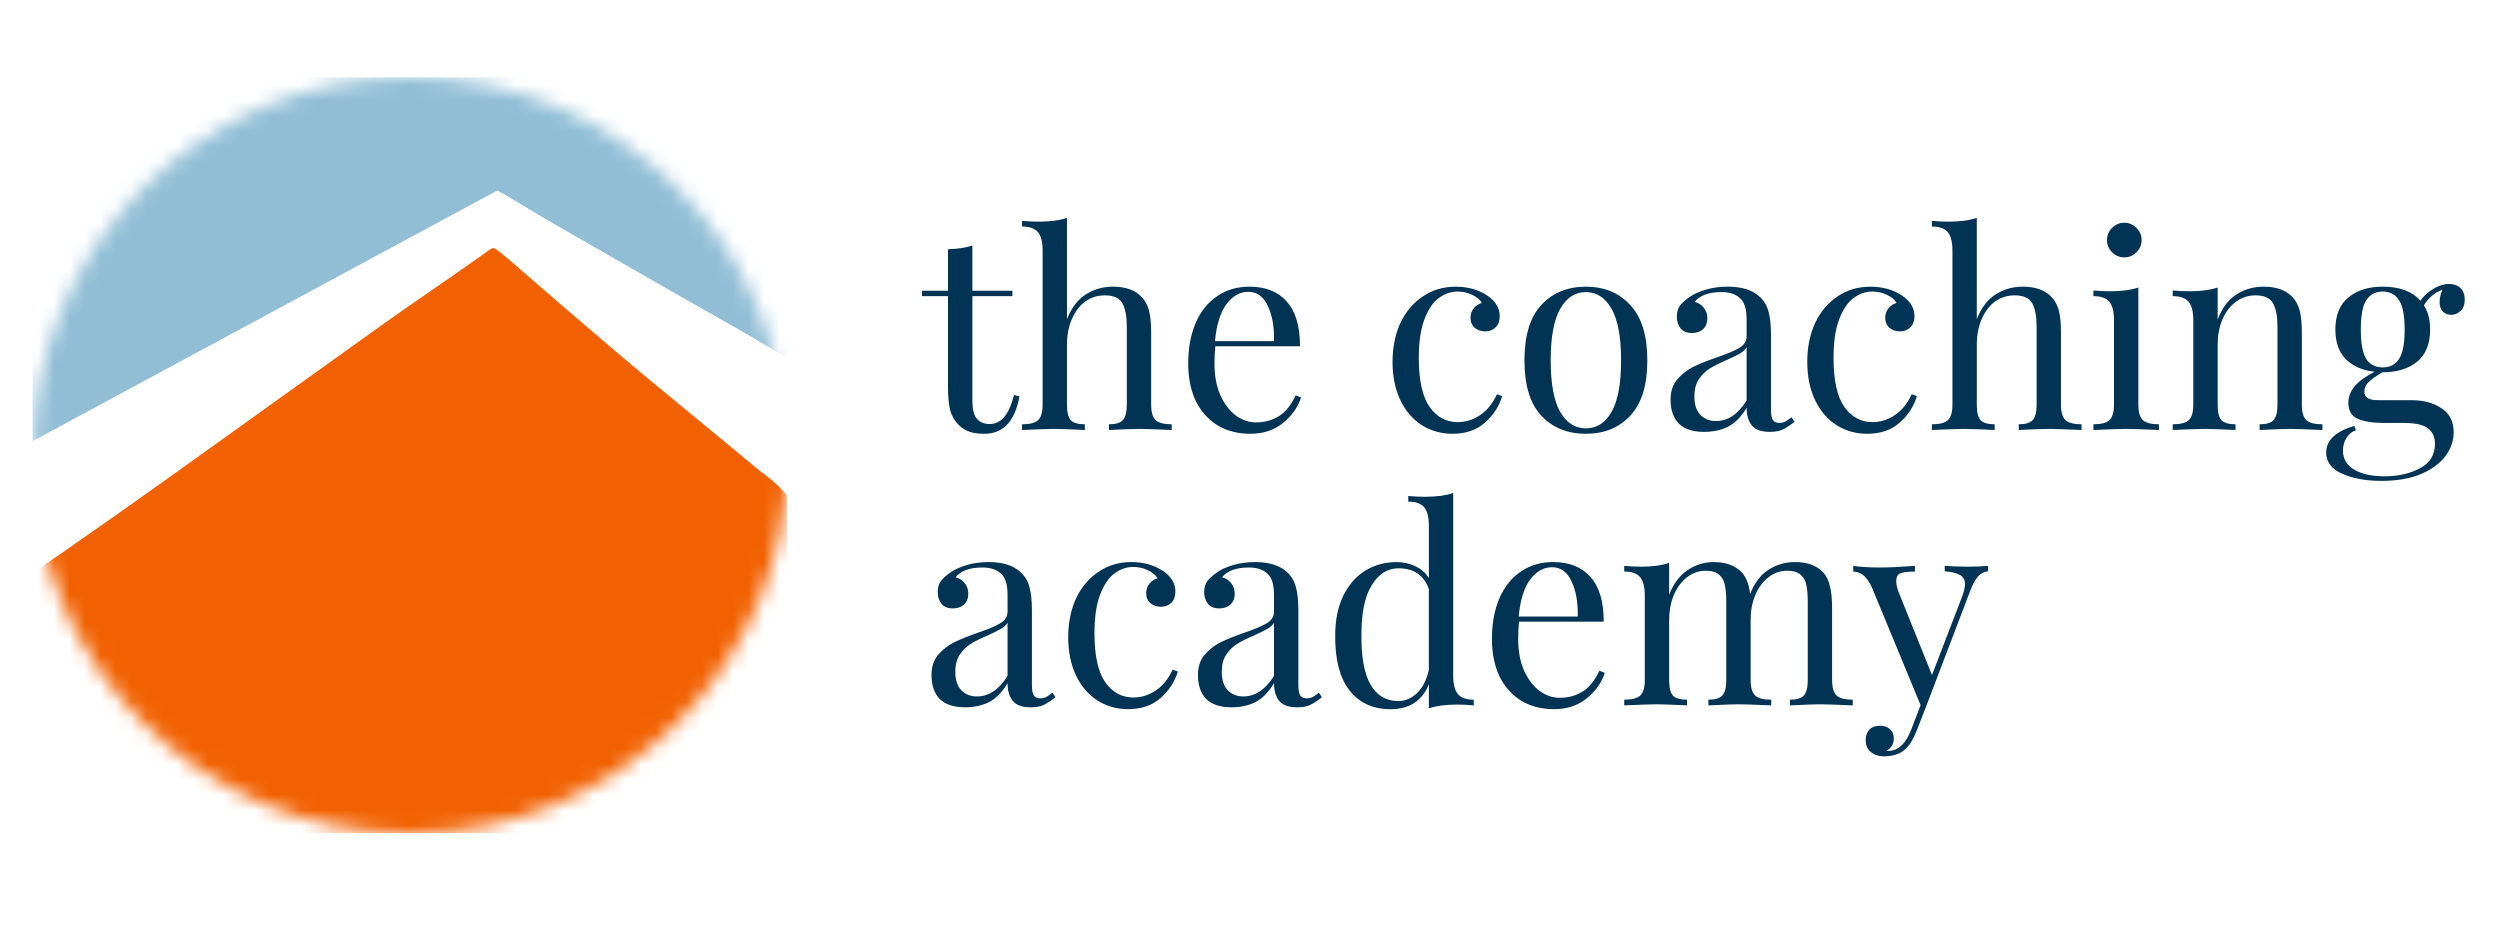 <svg width="162" height="60" viewBox="0 0 162 60" fill="none" xmlns="http://www.w3.org/2000/svg">
<g clip-path="url(#clip0_1_37427)">
<path d="M63.01 18.84H65.605V19.191H63.01V25.985C63.01 26.511 63.103 26.891 63.29 27.125C63.489 27.36 63.77 27.477 64.132 27.477C64.493 27.477 64.804 27.331 65.061 27.038C65.319 26.745 65.535 26.265 65.71 25.598L66.061 25.686C65.769 27.301 65.009 28.109 63.781 28.109C63.383 28.109 63.056 28.061 62.799 27.968C62.542 27.874 62.314 27.728 62.115 27.529C61.858 27.271 61.676 26.955 61.571 26.581C61.478 26.206 61.431 25.703 61.431 25.072V19.191H59.747V18.839H61.431V16.154C62.086 16.13 62.611 16.048 63.01 15.908V18.839V18.84ZM69.14 20.683C69.432 19.946 69.836 19.413 70.351 19.085C70.877 18.746 71.467 18.576 72.122 18.576C72.941 18.576 73.56 18.799 73.981 19.243C74.203 19.477 74.361 19.77 74.455 20.121C74.548 20.472 74.595 20.946 74.595 21.543V26.23C74.595 26.711 74.694 27.044 74.894 27.231C75.092 27.406 75.438 27.494 75.928 27.494V27.863C74.853 27.816 74.151 27.793 73.823 27.793C73.496 27.793 72.841 27.816 71.859 27.863V27.494C72.292 27.494 72.59 27.406 72.753 27.231C72.929 27.044 73.016 26.71 73.016 26.23V21.157C73.016 20.502 72.923 20.005 72.736 19.665C72.549 19.314 72.169 19.139 71.596 19.139C71.116 19.139 70.69 19.273 70.316 19.543C69.953 19.812 69.666 20.192 69.456 20.683C69.245 21.164 69.14 21.707 69.14 22.316V26.231C69.14 26.711 69.222 27.044 69.386 27.232C69.561 27.407 69.865 27.495 70.298 27.495V27.863C69.316 27.816 68.661 27.793 68.334 27.793C68.006 27.793 67.305 27.817 66.229 27.863V27.495C66.72 27.495 67.065 27.407 67.264 27.232C67.462 27.044 67.562 26.711 67.562 26.231V16.225C67.562 15.687 67.463 15.294 67.264 15.049C67.065 14.803 66.72 14.68 66.229 14.68V14.311C66.603 14.347 66.965 14.364 67.316 14.364C68.053 14.364 68.661 14.282 69.14 14.118V20.683V20.683ZM84.31 25.757C84.1 26.4 83.702 26.956 83.117 27.424C82.544 27.881 81.849 28.109 81.03 28.109C80.212 28.109 79.481 27.922 78.873 27.547C78.265 27.161 77.797 26.628 77.47 25.949C77.154 25.259 76.996 24.463 76.996 23.562C76.996 22.544 77.16 21.66 77.488 20.911C77.815 20.163 78.277 19.589 78.874 19.191C79.47 18.782 80.166 18.577 80.961 18.577C82.013 18.577 82.82 18.899 83.382 19.543C83.955 20.174 84.241 21.14 84.241 22.439H78.752C78.716 22.767 78.699 23.141 78.699 23.563C78.699 24.335 78.822 25.008 79.067 25.581C79.325 26.155 79.658 26.6 80.067 26.916C80.488 27.22 80.927 27.372 81.382 27.372C81.943 27.372 82.44 27.238 82.873 26.968C83.305 26.699 83.668 26.248 83.96 25.617L84.311 25.757L84.31 25.757ZM80.89 18.91C80.34 18.91 79.867 19.18 79.469 19.718C79.072 20.256 78.826 21.052 78.732 22.105H82.556C82.579 21.192 82.445 20.431 82.152 19.823C81.872 19.215 81.451 18.91 80.89 18.91ZM94.323 18.577C95.106 18.577 95.784 18.764 96.357 19.139C96.907 19.502 97.182 19.952 97.182 20.49C97.182 20.794 97.094 21.035 96.919 21.21C96.743 21.385 96.521 21.473 96.252 21.473C95.983 21.473 95.755 21.397 95.568 21.245C95.381 21.081 95.288 20.865 95.288 20.596C95.288 20.35 95.358 20.145 95.498 19.981C95.639 19.806 95.814 19.689 96.024 19.63C95.907 19.419 95.697 19.244 95.393 19.103C95.101 18.963 94.785 18.893 94.446 18.893C94.013 18.893 93.61 19.033 93.236 19.314C92.861 19.583 92.552 20.039 92.306 20.683C92.061 21.315 91.938 22.152 91.938 23.194C91.938 24.645 92.172 25.705 92.639 26.372C93.108 27.027 93.715 27.355 94.463 27.355C94.967 27.355 95.44 27.209 95.885 26.916C96.341 26.623 96.714 26.167 97.007 25.547L97.34 25.669C97.141 26.337 96.767 26.91 96.217 27.39C95.68 27.87 94.978 28.109 94.112 28.109C93.388 28.109 92.727 27.922 92.131 27.547C91.546 27.173 91.084 26.634 90.745 25.933C90.406 25.218 90.236 24.394 90.236 23.457C90.236 22.521 90.406 21.666 90.745 20.929C91.096 20.192 91.581 19.619 92.201 19.209C92.82 18.788 93.528 18.578 94.323 18.578V18.577ZM102.765 18.577C103.958 18.577 104.917 18.974 105.642 19.77C106.379 20.555 106.747 21.748 106.747 23.351C106.747 24.954 106.379 26.148 105.642 26.932C104.917 27.716 103.958 28.109 102.765 28.109C101.573 28.109 100.608 27.716 99.871 26.932C99.146 26.148 98.784 24.954 98.784 23.351C98.784 21.748 99.147 20.555 99.871 19.77C100.608 18.974 101.573 18.577 102.765 18.577ZM102.765 18.927C102.064 18.927 101.508 19.29 101.099 20.016C100.69 20.73 100.485 21.841 100.485 23.351C100.485 24.862 100.69 25.973 101.099 26.687C101.508 27.401 102.064 27.758 102.765 27.758C103.467 27.758 104.022 27.401 104.431 26.687C104.841 25.974 105.045 24.862 105.045 23.351C105.045 21.841 104.841 20.73 104.431 20.016C104.022 19.29 103.467 18.927 102.765 18.927ZM110.428 27.986C109.691 27.986 109.142 27.804 108.779 27.441C108.428 27.067 108.253 26.552 108.253 25.897C108.253 25.37 108.394 24.937 108.674 24.598C108.966 24.258 109.305 23.989 109.691 23.79C110.089 23.591 110.609 23.38 111.252 23.158C111.907 22.936 112.392 22.731 112.708 22.544C113.023 22.357 113.181 22.104 113.181 21.788V20.7C113.181 20.021 113.035 19.559 112.743 19.313C112.463 19.055 112.065 18.927 111.551 18.927C110.732 18.927 110.153 19.138 109.814 19.559C110.048 19.617 110.241 19.741 110.393 19.928C110.557 20.115 110.638 20.349 110.638 20.63C110.638 20.911 110.545 21.157 110.358 21.333C110.171 21.497 109.932 21.579 109.639 21.579C109.311 21.579 109.066 21.479 108.902 21.28C108.738 21.069 108.657 20.818 108.657 20.525C108.657 20.232 108.721 20.01 108.85 19.822C108.99 19.635 109.195 19.448 109.464 19.261C109.744 19.062 110.101 18.898 110.534 18.769C110.966 18.64 111.44 18.575 111.954 18.575C112.866 18.575 113.556 18.792 114.024 19.225C114.316 19.495 114.509 19.822 114.602 20.208C114.708 20.583 114.76 21.081 114.76 21.701V26.58C114.76 26.873 114.801 27.083 114.883 27.212C114.965 27.341 115.105 27.405 115.304 27.405C115.444 27.405 115.572 27.376 115.689 27.317C115.818 27.247 115.952 27.153 116.093 27.037L116.286 27.335C115.982 27.57 115.719 27.739 115.497 27.845C115.286 27.938 115.018 27.985 114.69 27.985C114.129 27.985 113.737 27.845 113.515 27.564C113.293 27.284 113.182 26.903 113.182 26.423C112.831 27.009 112.428 27.418 111.971 27.652C111.515 27.874 111.001 27.985 110.428 27.985V27.986ZM111.2 27.284C111.971 27.284 112.632 26.839 113.181 25.949V22.508C113.076 22.672 112.93 22.807 112.743 22.912C112.556 23.017 112.27 23.158 111.883 23.333C111.439 23.52 111.076 23.702 110.796 23.878C110.527 24.042 110.293 24.27 110.094 24.562C109.896 24.855 109.796 25.229 109.796 25.686C109.796 26.212 109.925 26.611 110.182 26.88C110.439 27.149 110.778 27.284 111.2 27.284ZM121.197 18.577C121.981 18.577 122.659 18.764 123.232 19.139C123.782 19.502 124.057 19.952 124.057 20.49C124.057 20.794 123.969 21.035 123.794 21.21C123.618 21.385 123.396 21.473 123.127 21.473C122.859 21.473 122.63 21.397 122.443 21.245C122.256 21.081 122.163 20.865 122.163 20.596C122.163 20.35 122.234 20.145 122.373 19.981C122.514 19.806 122.689 19.689 122.899 19.63C122.782 19.419 122.572 19.244 122.268 19.103C121.976 18.963 121.66 18.893 121.321 18.893C120.889 18.893 120.485 19.033 120.111 19.314C119.736 19.583 119.427 20.039 119.181 20.683C118.935 21.315 118.813 22.152 118.813 23.194C118.813 24.645 119.047 25.705 119.515 26.372C119.983 27.027 120.59 27.355 121.339 27.355C121.841 27.355 122.315 27.209 122.759 26.916C123.215 26.623 123.59 26.167 123.882 25.547L124.215 25.669C124.016 26.337 123.641 26.91 123.092 27.39C122.554 27.87 121.853 28.109 120.987 28.109C120.262 28.109 119.601 27.922 119.005 27.547C118.42 27.173 117.959 26.634 117.62 25.933C117.28 25.218 117.111 24.394 117.111 23.457C117.111 22.521 117.28 21.666 117.62 20.929C117.97 20.192 118.456 19.619 119.075 19.209C119.695 18.788 120.402 18.578 121.197 18.578V18.577ZM128.097 20.683C128.389 19.946 128.793 19.413 129.307 19.085C129.833 18.746 130.423 18.576 131.078 18.576C131.896 18.576 132.517 18.799 132.937 19.243C133.16 19.477 133.317 19.77 133.411 20.121C133.504 20.472 133.551 20.946 133.551 21.543V26.23C133.551 26.711 133.65 27.044 133.85 27.231C134.048 27.406 134.393 27.494 134.885 27.494V27.863C133.809 27.816 133.107 27.793 132.78 27.793C132.452 27.793 131.797 27.816 130.815 27.863V27.494C131.248 27.494 131.546 27.406 131.709 27.231C131.885 27.044 131.973 26.71 131.973 26.23V21.157C131.973 20.502 131.879 20.005 131.692 19.665C131.505 19.314 131.125 19.139 130.552 19.139C130.073 19.139 129.646 19.273 129.272 19.543C128.909 19.812 128.622 20.192 128.413 20.683C128.202 21.164 128.097 21.707 128.097 22.316V26.231C128.097 26.711 128.179 27.044 128.342 27.232C128.518 27.407 128.822 27.495 129.254 27.495V27.863C128.272 27.816 127.617 27.793 127.29 27.793C126.963 27.793 126.261 27.817 125.185 27.863V27.495C125.676 27.495 126.021 27.407 126.22 27.232C126.418 27.044 126.518 26.711 126.518 26.231V16.225C126.518 15.687 126.418 15.294 126.22 15.049C126.021 14.803 125.676 14.68 125.185 14.68V14.311C125.559 14.347 125.922 14.364 126.272 14.364C127.009 14.364 127.617 14.282 128.096 14.118V20.683L128.097 20.683ZM137.654 14.433C137.958 14.433 138.221 14.545 138.443 14.767C138.665 14.989 138.776 15.252 138.776 15.556C138.776 15.861 138.664 16.124 138.443 16.346C138.221 16.569 137.958 16.679 137.654 16.679C137.35 16.679 137.087 16.569 136.865 16.346C136.643 16.124 136.532 15.861 136.532 15.556C136.532 15.252 136.643 14.989 136.865 14.767C137.087 14.544 137.35 14.433 137.654 14.433ZM138.566 26.23C138.566 26.711 138.664 27.044 138.864 27.231C139.062 27.406 139.408 27.494 139.899 27.494V27.863C138.823 27.816 138.116 27.793 137.776 27.793C137.437 27.793 136.73 27.816 135.654 27.863V27.494C136.146 27.494 136.49 27.406 136.689 27.231C136.888 27.044 136.987 26.71 136.987 26.23V20.736C136.987 20.198 136.888 19.806 136.689 19.56C136.49 19.314 136.146 19.191 135.654 19.191V18.823C136.029 18.858 136.391 18.875 136.742 18.875C137.479 18.875 138.087 18.794 138.566 18.63V26.23ZM146.686 18.577C147.505 18.577 148.124 18.799 148.545 19.244C148.768 19.478 148.925 19.77 149.019 20.122C149.112 20.473 149.159 20.947 149.159 21.544V26.231C149.159 26.711 149.258 27.044 149.458 27.232C149.656 27.407 150.001 27.495 150.492 27.495V27.863C149.417 27.816 148.715 27.793 148.387 27.793C148.06 27.793 147.405 27.817 146.423 27.863V27.495C146.856 27.495 147.154 27.407 147.317 27.232C147.493 27.044 147.58 26.711 147.58 26.231V21.158C147.58 20.503 147.487 20.005 147.3 19.666C147.113 19.315 146.733 19.139 146.16 19.139C145.681 19.139 145.254 19.28 144.88 19.561C144.505 19.841 144.213 20.228 144.003 20.719C143.804 21.199 143.704 21.737 143.704 22.334V26.23C143.704 26.711 143.786 27.044 143.949 27.231C144.125 27.406 144.429 27.494 144.862 27.494V27.863C143.879 27.816 143.225 27.793 142.897 27.793C142.57 27.793 141.868 27.816 140.792 27.863V27.494C141.283 27.494 141.628 27.406 141.827 27.231C142.026 27.044 142.125 26.71 142.125 26.23V20.736C142.125 20.198 142.026 19.806 141.827 19.56C141.628 19.314 141.283 19.191 140.792 19.191V18.823C141.167 18.858 141.529 18.875 141.88 18.875C142.616 18.875 143.225 18.794 143.704 18.63V20.701C143.996 19.952 144.399 19.414 144.914 19.086C145.44 18.747 146.031 18.577 146.685 18.577H146.686ZM158.839 20.402C158.629 20.402 158.448 20.332 158.296 20.192C158.156 20.051 158.086 19.847 158.086 19.577C158.086 19.343 158.144 19.074 158.261 18.769C157.958 18.898 157.717 19.044 157.542 19.209C157.367 19.361 157.209 19.554 157.069 19.788C157.338 20.197 157.472 20.718 157.472 21.35C157.472 22.275 157.192 22.971 156.631 23.439C156.069 23.895 155.327 24.123 154.403 24.123H154.386C154 24.346 153.708 24.55 153.509 24.738C153.31 24.925 153.211 25.135 153.211 25.369C153.211 25.744 153.491 25.931 154.052 25.931H156.244C157.04 25.931 157.695 26.107 158.209 26.458C158.735 26.797 158.998 27.312 158.998 28.003C158.998 28.564 158.817 29.085 158.454 29.565C158.091 30.044 157.56 30.431 156.858 30.724C156.156 31.016 155.309 31.162 154.315 31.162C153.321 31.162 152.444 31.004 151.754 30.688C151.075 30.384 150.736 29.928 150.736 29.32C150.736 28.922 150.894 28.576 151.209 28.284C151.537 27.991 151.987 27.763 152.56 27.599L152.665 27.88C152.408 27.962 152.203 28.126 152.051 28.372C151.9 28.618 151.823 28.893 151.823 29.197C151.823 29.735 152.063 30.145 152.543 30.426C153.033 30.718 153.688 30.864 154.507 30.864C155.408 30.864 156.179 30.688 156.822 30.338C157.465 29.998 157.787 29.466 157.787 28.74C157.787 28.319 157.636 27.991 157.331 27.757C157.039 27.523 156.512 27.406 155.752 27.406H154.454C153.764 27.406 153.209 27.318 152.788 27.143C152.379 26.968 152.174 26.616 152.174 26.09C152.174 25.727 152.303 25.382 152.56 25.054C152.829 24.727 153.267 24.404 153.875 24.088C153.103 24.007 152.484 23.737 152.016 23.281C151.56 22.824 151.332 22.181 151.332 21.35C151.332 20.425 151.612 19.735 152.174 19.279C152.735 18.81 153.478 18.576 154.401 18.576C155.5 18.576 156.313 18.88 156.839 19.489C157.061 19.173 157.342 18.916 157.681 18.717C158.02 18.506 158.359 18.401 158.698 18.401C159.002 18.401 159.248 18.489 159.435 18.664C159.622 18.839 159.715 19.091 159.715 19.419C159.715 19.747 159.622 19.993 159.435 20.156C159.26 20.32 159.06 20.402 158.838 20.402H158.839ZM154.403 23.808C154.87 23.808 155.221 23.626 155.455 23.263C155.7 22.889 155.823 22.251 155.823 21.35C155.823 20.449 155.7 19.817 155.455 19.454C155.221 19.079 154.87 18.892 154.403 18.892C153.935 18.892 153.578 19.079 153.332 19.454C153.098 19.817 152.981 20.449 152.981 21.35C152.981 22.251 153.098 22.889 153.332 23.263C153.578 23.626 153.935 23.808 154.403 23.808Z" fill="#013354"/>
<path d="M62.536 45.832C61.8 45.832 61.25 45.65 60.887 45.287C60.536 44.912 60.361 44.398 60.361 43.742C60.361 43.216 60.502 42.783 60.782 42.443C61.074 42.104 61.413 41.835 61.8 41.636C62.197 41.437 62.717 41.227 63.36 41.004C64.015 40.782 64.501 40.578 64.816 40.39C65.132 40.203 65.29 39.951 65.29 39.636V38.547C65.29 37.868 65.144 37.406 64.851 37.16C64.571 36.903 64.173 36.774 63.659 36.774C62.841 36.774 62.261 36.985 61.922 37.406C62.156 37.464 62.349 37.588 62.501 37.775C62.664 37.962 62.746 38.196 62.746 38.477C62.746 38.758 62.652 39.004 62.465 39.18C62.279 39.344 62.038 39.425 61.746 39.425C61.419 39.425 61.173 39.327 61.01 39.127C60.846 38.916 60.764 38.665 60.764 38.373C60.764 38.08 60.828 37.858 60.957 37.67C61.098 37.483 61.302 37.295 61.571 37.108C61.852 36.909 62.209 36.745 62.641 36.616C63.074 36.487 63.547 36.423 64.062 36.423C64.974 36.423 65.664 36.639 66.132 37.073C66.424 37.342 66.617 37.67 66.711 38.056C66.816 38.431 66.868 38.927 66.868 39.548V44.429C66.868 44.721 66.909 44.932 66.992 45.06C67.073 45.189 67.214 45.254 67.412 45.254C67.553 45.254 67.682 45.225 67.798 45.166C67.927 45.096 68.061 45.002 68.201 44.885L68.395 45.184C68.091 45.418 67.828 45.588 67.606 45.693C67.395 45.786 67.126 45.834 66.799 45.834C66.237 45.834 65.845 45.693 65.623 45.412C65.401 45.132 65.29 44.752 65.29 44.271C64.939 44.857 64.536 45.266 64.08 45.5C63.624 45.723 63.11 45.834 62.537 45.834L62.536 45.832ZM63.308 45.129C64.08 45.129 64.741 44.684 65.29 43.795V40.354C65.184 40.517 65.038 40.652 64.851 40.758C64.665 40.863 64.378 41.004 63.992 41.179C63.547 41.366 63.185 41.547 62.904 41.723C62.635 41.888 62.401 42.116 62.202 42.408C62.004 42.7 61.904 43.075 61.904 43.532C61.904 44.058 62.033 44.456 62.29 44.725C62.547 44.994 62.886 45.129 63.307 45.129H63.308ZM73.306 36.422C74.09 36.422 74.767 36.609 75.341 36.984C75.89 37.347 76.165 37.797 76.165 38.336C76.165 38.64 76.077 38.88 75.902 39.056C75.726 39.231 75.505 39.319 75.235 39.319C74.966 39.319 74.738 39.243 74.552 39.09C74.365 38.926 74.271 38.71 74.271 38.44C74.271 38.194 74.341 37.99 74.482 37.826C74.622 37.65 74.797 37.534 75.008 37.475C74.891 37.264 74.68 37.089 74.376 36.948C74.084 36.808 73.769 36.738 73.43 36.738C72.997 36.738 72.593 36.878 72.22 37.159C71.845 37.428 71.535 37.884 71.29 38.528C71.044 39.16 70.922 39.996 70.922 41.038C70.922 42.49 71.156 43.549 71.624 44.216C72.092 44.871 72.699 45.199 73.448 45.199C73.951 45.199 74.424 45.053 74.869 44.761C75.325 44.468 75.698 44.012 75.991 43.391L76.324 43.514C76.126 44.181 75.751 44.755 75.201 45.234C74.664 45.715 73.962 45.954 73.097 45.954C72.372 45.954 71.711 45.767 71.115 45.392C70.53 45.018 70.068 44.479 69.729 43.778C69.39 43.063 69.22 42.238 69.22 41.302C69.22 40.366 69.39 39.511 69.729 38.774C70.08 38.037 70.565 37.464 71.185 37.054C71.804 36.633 72.512 36.422 73.307 36.422H73.306ZM79.802 45.832C79.065 45.832 78.516 45.65 78.153 45.287C77.802 44.912 77.627 44.398 77.627 43.742C77.627 43.216 77.767 42.783 78.048 42.443C78.34 42.104 78.679 41.835 79.065 41.636C79.463 41.437 79.983 41.227 80.626 41.004C81.281 40.782 81.766 40.578 82.082 40.39C82.397 40.203 82.555 39.951 82.555 39.636V38.547C82.555 37.868 82.409 37.406 82.117 37.16C81.837 36.903 81.439 36.774 80.924 36.774C80.106 36.774 79.527 36.985 79.188 37.406C79.422 37.464 79.614 37.588 79.766 37.775C79.93 37.962 80.011 38.196 80.011 38.477C80.011 38.758 79.918 39.004 79.731 39.18C79.544 39.344 79.304 39.425 79.012 39.425C78.685 39.425 78.439 39.327 78.275 39.127C78.112 38.916 78.03 38.665 78.03 38.373C78.03 38.08 78.094 37.858 78.223 37.67C78.363 37.483 78.568 37.295 78.837 37.108C79.117 36.909 79.474 36.745 79.907 36.616C80.34 36.487 80.813 36.423 81.328 36.423C82.24 36.423 82.93 36.639 83.398 37.073C83.69 37.342 83.883 37.67 83.976 38.056C84.082 38.431 84.134 38.927 84.134 39.548V44.429C84.134 44.721 84.175 44.932 84.257 45.06C84.339 45.189 84.48 45.254 84.678 45.254C84.819 45.254 84.947 45.225 85.064 45.166C85.192 45.096 85.327 45.002 85.467 44.885L85.66 45.184C85.356 45.418 85.093 45.588 84.871 45.693C84.661 45.786 84.392 45.834 84.064 45.834C83.503 45.834 83.111 45.693 82.889 45.412C82.667 45.132 82.556 44.752 82.556 44.271C82.205 44.857 81.802 45.266 81.346 45.5C80.89 45.723 80.376 45.834 79.802 45.834L79.802 45.832ZM80.573 45.129C81.345 45.129 82.006 44.684 82.555 43.795V40.354C82.45 40.517 82.304 40.652 82.117 40.758C81.93 40.863 81.644 41.004 81.257 41.179C80.813 41.366 80.451 41.547 80.17 41.723C79.901 41.888 79.667 42.116 79.468 42.408C79.269 42.7 79.17 43.075 79.17 43.532C79.17 44.058 79.299 44.456 79.555 44.725C79.813 44.994 80.152 45.129 80.573 45.129H80.573ZM94.168 43.795C94.168 44.334 94.267 44.726 94.466 44.972C94.665 45.218 95.01 45.34 95.501 45.34V45.709C95.138 45.674 94.776 45.656 94.414 45.656C93.677 45.656 93.069 45.739 92.59 45.902V44.34C92.379 44.867 92.064 45.27 91.643 45.552C91.222 45.821 90.708 45.956 90.099 45.956C88.977 45.956 88.094 45.552 87.451 44.745C86.82 43.937 86.51 42.755 86.521 41.198C86.521 40.18 86.697 39.314 87.047 38.6C87.41 37.874 87.889 37.33 88.486 36.967C89.094 36.604 89.76 36.423 90.486 36.423C90.93 36.423 91.333 36.511 91.695 36.686C92.07 36.85 92.368 37.108 92.59 37.459V34.053C92.59 33.515 92.491 33.123 92.291 32.877C92.093 32.631 91.748 32.508 91.257 32.508V32.14C91.631 32.175 91.993 32.192 92.344 32.192C93.081 32.192 93.689 32.111 94.168 31.947V43.796V43.795ZM90.607 45.428C91.064 45.428 91.472 45.252 91.835 44.901C92.198 44.55 92.449 44.053 92.589 43.409V38.178C92.273 37.277 91.619 36.826 90.625 36.826C89.9 36.826 89.315 37.201 88.871 37.95C88.426 38.688 88.21 39.77 88.221 41.198C88.21 42.602 88.408 43.661 88.817 44.375C89.227 45.077 89.823 45.428 90.607 45.428L90.607 45.428ZM103.991 43.602C103.78 44.246 103.383 44.802 102.798 45.27C102.225 45.726 101.529 45.954 100.711 45.954C99.893 45.954 99.162 45.767 98.553 45.392C97.946 45.006 97.478 44.474 97.15 43.795C96.835 43.104 96.677 42.308 96.677 41.407C96.677 40.389 96.841 39.506 97.168 38.757C97.496 38.008 97.957 37.434 98.554 37.037C99.151 36.627 99.847 36.422 100.641 36.422C101.694 36.422 102.5 36.745 103.062 37.388C103.635 38.02 103.921 38.986 103.921 40.285H98.432C98.396 40.612 98.379 40.987 98.379 41.408C98.379 42.181 98.502 42.853 98.747 43.427C99.004 44.001 99.338 44.445 99.747 44.761C100.168 45.065 100.606 45.218 101.062 45.218C101.623 45.218 102.12 45.083 102.553 44.814C102.986 44.544 103.348 44.094 103.64 43.462L103.991 43.603L103.991 43.602ZM100.571 36.756C100.021 36.756 99.547 37.025 99.15 37.563C98.753 38.101 98.507 38.897 98.413 39.95H102.237C102.26 39.037 102.126 38.276 101.833 37.668C101.553 37.06 101.131 36.755 100.571 36.755V36.756ZM118.721 44.076C118.721 44.556 118.821 44.889 119.02 45.077C119.218 45.252 119.564 45.34 120.055 45.34V45.709C118.979 45.662 118.277 45.638 117.95 45.638C117.622 45.638 116.967 45.662 115.985 45.709V45.34C116.418 45.34 116.716 45.252 116.88 45.077C117.055 44.89 117.143 44.556 117.143 44.076V39.003C117.143 38.558 117.114 38.201 117.055 37.932C117.008 37.651 116.885 37.423 116.686 37.248C116.5 37.072 116.207 36.984 115.809 36.984C115.365 36.984 114.962 37.125 114.599 37.405C114.236 37.686 113.95 38.073 113.74 38.564C113.541 39.044 113.442 39.576 113.442 40.161V44.076C113.442 44.556 113.541 44.889 113.74 45.077C113.939 45.252 114.283 45.34 114.775 45.34V45.709C113.699 45.662 112.997 45.638 112.67 45.638C112.342 45.638 111.688 45.662 110.705 45.709V45.34C111.138 45.34 111.436 45.252 111.6 45.077C111.775 44.89 111.863 44.556 111.863 44.076V39.003C111.863 38.558 111.834 38.201 111.775 37.932C111.728 37.651 111.605 37.423 111.407 37.248C111.22 37.072 110.928 36.984 110.53 36.984C110.085 36.984 109.682 37.125 109.319 37.405C108.956 37.686 108.67 38.073 108.459 38.564C108.261 39.056 108.161 39.594 108.161 40.179V44.075C108.161 44.556 108.243 44.889 108.407 45.076C108.582 45.252 108.886 45.34 109.319 45.34V45.708C108.337 45.661 107.682 45.638 107.355 45.638C107.027 45.638 106.325 45.661 105.25 45.708V45.34C105.741 45.34 106.086 45.252 106.284 45.076C106.483 44.889 106.583 44.556 106.583 44.075V38.581C106.583 38.043 106.484 37.651 106.284 37.405C106.086 37.159 105.741 37.036 105.25 37.036V36.668C105.624 36.703 105.987 36.72 106.337 36.72C107.074 36.72 107.682 36.638 108.161 36.474V38.546C108.441 37.82 108.839 37.288 109.354 36.948C109.868 36.597 110.429 36.422 111.038 36.422C111.833 36.422 112.441 36.644 112.861 37.089C113.154 37.393 113.335 37.861 113.406 38.493C113.698 37.756 114.101 37.23 114.615 36.913C115.13 36.585 115.697 36.422 116.317 36.422C117.112 36.422 117.72 36.644 118.141 37.089C118.351 37.323 118.498 37.621 118.58 37.984C118.673 38.347 118.72 38.815 118.72 39.388V44.075L118.721 44.076ZM127.49 36.721C128.004 36.721 128.449 36.704 128.823 36.668V37.02C128.589 37.043 128.379 37.148 128.192 37.336C128.016 37.523 127.847 37.827 127.683 38.248L124.806 45.797L124.21 47.325C123.988 47.897 123.736 48.307 123.456 48.553C123.28 48.718 123.07 48.834 122.825 48.905C122.579 48.975 122.334 49.01 122.088 49.01C121.737 49.01 121.451 48.916 121.229 48.729C121.006 48.542 120.896 48.285 120.896 47.957C120.896 47.676 120.977 47.448 121.141 47.272C121.305 47.108 121.533 47.027 121.825 47.027C122.083 47.027 122.293 47.096 122.456 47.237C122.632 47.39 122.719 47.594 122.719 47.852C122.719 48.203 122.562 48.466 122.246 48.641C122.27 48.653 122.304 48.659 122.351 48.659C122.994 48.659 123.491 48.202 123.842 47.29L124.456 45.692L121.281 38.021C121.082 37.622 120.884 37.36 120.684 37.231C120.486 37.102 120.287 37.038 120.089 37.038V36.669C120.591 36.74 121.164 36.774 121.807 36.774C122.392 36.774 123.152 36.739 124.087 36.669V37.038C123.666 37.038 123.356 37.073 123.158 37.143C122.971 37.213 122.877 37.383 122.877 37.652C122.877 37.898 122.947 38.185 123.088 38.513L125.193 43.744L127.14 38.67C127.268 38.319 127.333 38.05 127.333 37.863C127.333 37.593 127.228 37.394 127.017 37.266C126.807 37.137 126.473 37.055 126.018 37.02V36.669C126.637 36.704 127.129 36.722 127.491 36.722L127.49 36.721Z" fill="#013354"/>
<mask id="mask0_1_37427" style="mask-type:luminance" maskUnits="userSpaceOnUse" x="2" y="5" width="50" height="49">
<path d="M26.585 5C40.105 5 51.064 15.969 51.064 29.5C51.064 43.031 40.104 53.999 26.585 53.999C13.066 54 2.106 43.031 2.106 29.5C2.106 15.969 13.066 5 26.585 5Z" fill="white"/>
</mask>
<g mask="url(#mask0_1_37427)">
<path d="M2.159 37.394C2.177 37.354 2.198 37.315 2.223 37.277C2.565 36.722 3.385 36.264 4.057 35.8C9.043 32.34 13.25 29.295 17.78 26.05C20.088 24.397 22.395 22.744 24.703 21.091C26.853 19.551 29.047 18.097 31.375 16.435C32.065 15.942 31.898 15.955 32.584 16.497C32.833 16.693 32.957 16.793 33.194 17.002C34.078 17.78 39.192 22.217 42.259 24.752C43.794 26.02 45.335 27.283 46.87 28.551C47.636 29.184 48.398 29.823 49.165 30.456C49.486 30.72 50.01 31.036 50.682 31.748C50.982 32.064 50.959 32.006 50.982 32.194C50.997 32.326 50.992 32.461 50.992 32.594V53.347C50.992 53.782 50.757 53.999 50.285 53.999H2.675C2.265 53.999 2.061 53.804 2.06 53.413V43.846C2.06 42.185 2.063 40.524 2.06 38.862C2.06 38.373 1.954 37.836 2.158 37.393H2.159V37.394Z" fill="#F16101"/>
<path d="M2.106 28.589V5H50.361C50.767 5 50.971 5.186 50.971 5.558V22.383C50.971 22.609 51.038 23.229 50.626 22.986C49.731 22.457 48.849 21.901 47.942 21.391C45.635 20.09 43.332 18.78 41.038 17.458C38.809 16.174 35.066 14.049 34.322 13.574C33.573 13.096 32.986 12.779 32.229 12.342" fill="#91BED5"/>
</g>
</g>
<defs>
<clipPath id="clip0_1_37427">
<rect width="157.684" height="49" fill="white" transform="translate(2.032 5)"/>
</clipPath>
</defs>
</svg>
